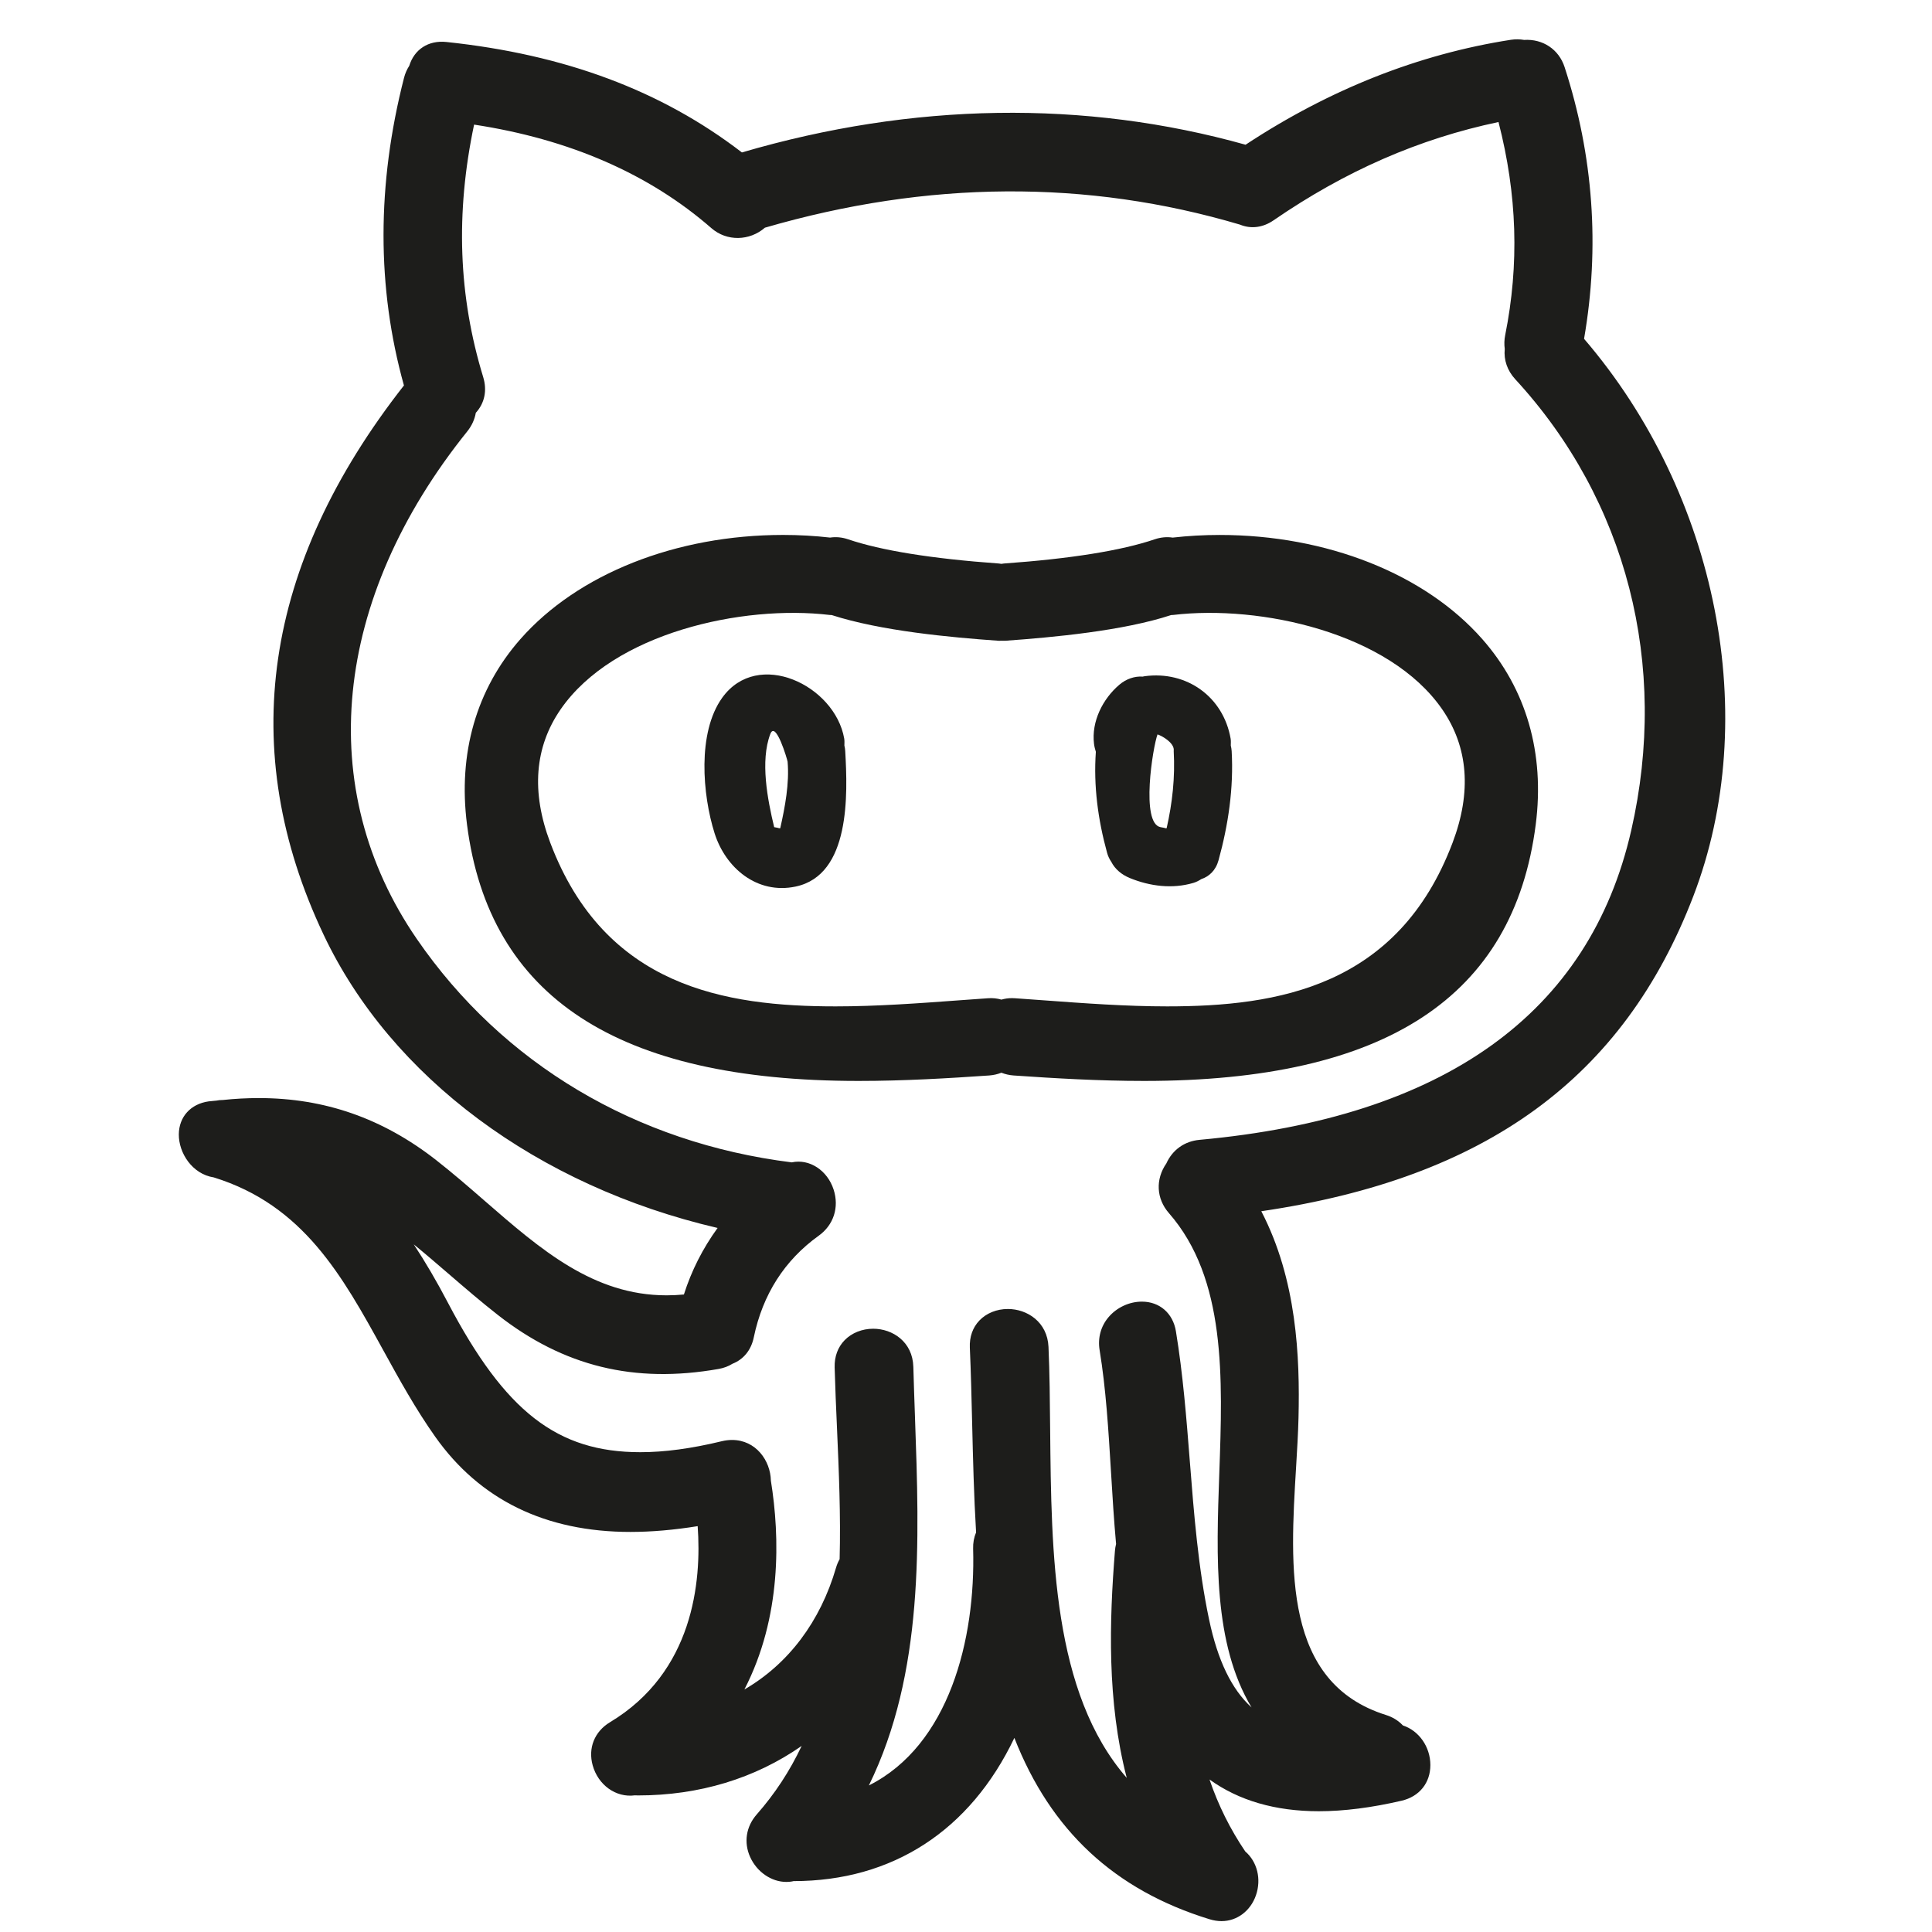 <?xml version="1.0" encoding="utf-8"?>
<!-- Generator: Adobe Illustrator 17.0.2, SVG Export Plug-In . SVG Version: 6.00 Build 0)  -->
<!DOCTYPE svg PUBLIC "-//W3C//DTD SVG 1.1//EN" "http://www.w3.org/Graphics/SVG/1.1/DTD/svg11.dtd">
<svg version="1.1" id="Capa_1" xmlns="http://www.w3.org/2000/svg" xmlns:xlink="http://www.w3.org/1999/xlink" x="0px" y="0px"
	 width="100px" height="100px" viewBox="0 0 100 100" enable-background="new 0 0 100 100" xml:space="preserve">
<g>
	<path fill="#1D1D1B" d="M80.983,3.472c-0.298-0.918-1.128-1.467-2.095-1.406c-0.216-0.036-0.443-0.044-0.688-0.006
		c-4.769,0.741-9.387,2.568-13.729,5.431c-8.329-2.333-17.227-2.194-26.07,0.399c-4.163-3.2-9.169-5.071-15.295-5.717
		c-0.938-0.099-1.664,0.389-1.923,1.233c-0.122,0.189-0.209,0.389-0.267,0.608c-1.417,5.523-1.419,10.884-0.008,15.937
		c-7.289,9.3-8.688,18.866-4.155,28.436c3.492,7.375,11.079,13.005,20.39,15.172c-0.771,1.062-1.355,2.216-1.744,3.444
		c-0.302,0.028-0.602,0.043-0.895,0.043c-3.793,0-6.523-2.375-9.415-4.889c-0.814-0.709-1.656-1.44-2.527-2.121
		c-2.76-2.153-5.759-3.2-9.168-3.2c-0.612,0-1.248,0.034-1.854,0.099c-0.129,0-0.257,0.013-0.334,0.032l-0.157,0.015
		c-0.081,0.007-0.163,0.014-0.249,0.025c-0.932,0.131-1.537,0.802-1.544,1.708c-0.007,0.955,0.685,2.052,1.808,2.227
		c4.639,1.436,6.649,5.087,8.777,8.952c0.819,1.49,1.668,3.031,2.685,4.469c2.313,3.271,5.714,4.929,10.106,4.929
		c1.082,0,2.251-0.101,3.48-0.299c0.207,2.881-0.224,7.554-4.536,10.147c-0.803,0.482-1.147,1.338-0.899,2.233
		c0.281,1.014,1.198,1.686,2.188,1.553c0.033,0.003,0.078,0.005,0.159,0.005c3.167,0,6.059-0.88,8.47-2.562
		c-0.619,1.309-1.388,2.479-2.326,3.546c-0.553,0.628-0.68,1.452-0.339,2.206c0.348,0.771,1.1,1.287,1.87,1.287
		c0.152,0,0.304-0.02,0.373-0.042c5.127,0,9.146-2.62,11.432-7.413c1.88,4.802,5.193,7.878,10.097,9.385
		c0.211,0.065,0.421,0.099,0.626,0.099c0.802,0,1.502-0.527,1.783-1.343c0.287-0.835,0.063-1.733-0.556-2.265
		c-0.783-1.158-1.395-2.388-1.85-3.723c1.513,1.091,3.408,1.643,5.659,1.643c1.293,0,2.735-0.184,4.286-0.545
		c0.919-0.215,1.488-0.922,1.487-1.848c-0.002-0.941-0.59-1.774-1.422-2.048c-0.235-0.251-0.531-0.433-0.881-0.542
		c-5.321-1.674-4.964-7.6-4.647-12.829c0.054-0.893,0.105-1.752,0.125-2.552c0.076-3.145-0.084-7.147-1.926-10.692
		c11.636-1.709,18.75-6.902,22.359-16.3c3.546-9.228,1.272-20.792-5.653-28.856C82.813,12.786,82.474,8.055,80.983,3.472z
		 M84.433,42.979c-2.161,9.473-9.679,14.863-22.345,16.019c-0.776,0.07-1.399,0.515-1.718,1.221
		c-0.571,0.822-0.521,1.824,0.131,2.569c2.969,3.396,2.786,8.523,2.609,13.483c-0.154,4.337-0.313,8.796,1.67,12.105
		c-1.037-0.944-1.752-2.435-2.196-4.541c-0.566-2.679-0.786-5.486-0.999-8.201c-0.174-2.214-0.354-4.504-0.72-6.73
		c-0.153-0.931-0.844-1.532-1.76-1.532c-0.654,0-1.301,0.301-1.728,0.805c-0.401,0.472-0.564,1.078-0.461,1.706
		c0.327,1.992,0.455,4.101,0.591,6.333c0.074,1.229,0.149,2.47,0.261,3.7c-0.03,0.122-0.05,0.24-0.059,0.359
		c-0.289,3.631-0.418,7.783,0.611,11.747c-3.837-4.403-3.904-11.604-3.964-18.03c-0.014-1.504-0.026-2.924-0.086-4.279
		c-0.058-1.287-1.102-1.96-2.104-1.96c-0.573,0-1.109,0.216-1.471,0.594c-0.35,0.365-0.521,0.854-0.496,1.41
		c0.056,1.262,0.087,2.566,0.119,3.896c0.044,1.852,0.09,3.766,0.204,5.663c-0.11,0.263-0.162,0.546-0.153,0.843
		c0.133,4.708-1.25,10.174-5.396,12.255c2.857-5.841,2.617-12.576,2.385-19.103c-0.03-0.858-0.061-1.715-0.084-2.565
		c-0.036-1.294-1.072-1.971-2.078-1.971c-0.572,0-1.11,0.216-1.477,0.592c-0.354,0.363-0.532,0.85-0.518,1.406
		c0.028,1.028,0.074,2.075,0.121,3.133c0.098,2.232,0.198,4.538,0.137,6.796c-0.08,0.143-0.139,0.282-0.183,0.432
		c-0.813,2.802-2.474,4.995-4.747,6.314c1.934-3.745,1.841-7.895,1.371-10.813c-0.02-1.034-0.776-2.103-2.01-2.103
		c-0.169,0-0.343,0.021-0.517,0.062c-1.59,0.385-2.974,0.571-4.23,0.571c-4.299,0-6.997-2.096-9.957-7.733
		c-0.581-1.109-1.169-2.114-1.77-3.024c0.607,0.495,1.213,1.017,1.833,1.551c0.812,0.7,1.653,1.424,2.523,2.105
		c3.396,2.659,7.065,3.561,11.428,2.792c0.264-0.047,0.503-0.137,0.712-0.268c0.577-0.227,0.968-0.709,1.104-1.367
		c0.461-2.221,1.592-3.991,3.362-5.262c0.771-0.553,1.066-1.467,0.771-2.384c-0.322-1.001-1.255-1.61-2.168-1.411
		c-8.075-1.006-14.963-5.106-19.4-11.554c-5.351-7.771-4.376-17.596,2.605-26.282c0.231-0.287,0.382-0.616,0.442-0.962
		c0.454-0.493,0.594-1.155,0.383-1.845c-1.285-4.199-1.439-8.479-0.472-13.071c4.941,0.753,9.072,2.556,12.285,5.361
		c0.799,0.696,1.976,0.663,2.768-0.026c8.425-2.45,16.673-2.505,24.588-0.159c0.567,0.235,1.188,0.158,1.739-0.222
		c3.714-2.555,7.527-4.222,11.643-5.088c0.968,3.752,1.081,7.366,0.346,11.034c-0.047,0.235-0.055,0.475-0.022,0.714
		c-0.058,0.566,0.133,1.117,0.539,1.56C84.2,25.891,86.39,34.403,84.433,42.979z"/>
	<path fill="#1D1D1B" d="M63.127,27.689c-0.816,0-1.634,0.046-2.43,0.137c-0.295-0.046-0.613-0.019-0.926,0.087
		c-1.715,0.583-4.342,1.006-7.811,1.254c-0.041,0.003-0.079,0.009-0.128,0.018c-0.042-0.008-0.084-0.014-0.13-0.018
		c-3.468-0.249-6.095-0.671-7.811-1.255c-0.312-0.106-0.631-0.132-0.925-0.087c-0.796-0.091-1.613-0.137-2.43-0.137
		c-5.545,0-10.63,2.016-13.602,5.394c-2.279,2.591-3.234,5.91-2.762,9.597c1.146,8.929,7.774,13.27,20.264,13.27
		c2.361,0,4.646-0.137,6.765-0.283c0.221-0.017,0.432-0.064,0.63-0.143c0.198,0.078,0.409,0.126,0.631,0.143
		c2.117,0.146,4.401,0.283,6.763,0.283c12.488,0,19.118-4.341,20.264-13.27c0.473-3.687-0.482-7.005-2.763-9.596
		C73.756,29.706,68.672,27.689,63.127,27.689z M75.186,43.618c-2.823,7.465-9.052,8.472-14.772,8.472c-2.122,0-4.3-0.16-6.406-0.315
		l-1.473-0.106c-0.054-0.004-0.105-0.006-0.157-0.006c-0.188,0-0.371,0.026-0.544,0.077c-0.222-0.065-0.46-0.09-0.7-0.071
		l-1.474,0.106c-2.106,0.155-4.285,0.315-6.407,0.315c-5.721,0-11.949-1.007-14.772-8.472c-0.993-2.627-0.812-4.95,0.538-6.904
		c2.74-3.968,9.422-5.42,13.923-4.884c0.028,0.003,0.057,0.005,0.106,0.005c2.551,0.823,6.116,1.153,8.659,1.333l0.149-0.004
		l0.179,0.001c2.493-0.178,6.104-0.513,8.581-1.329l0.108-0.006c4.507-0.536,11.183,0.916,13.924,4.884
		C75.998,38.668,76.179,40.991,75.186,43.618z"/>
	<path fill="#1D1D1B" d="M43.705,38.588c0.001-0.12,0.013-0.239-0.009-0.362c-0.483-2.754-4.474-4.675-6.315-2.11
		c-1.296,1.805-1.023,5.024-0.394,7.014c0.57,1.802,2.208,3.178,4.196,2.758c2.84-0.6,2.695-4.77,2.566-7.013
		C43.744,38.773,43.727,38.679,43.705,38.588z M40.385,42.869c-0.024-0.001-0.05,0.001-0.074-0.001
		c0.028-0.006-0.13-0.035-0.24-0.055c-0.344-1.429-0.73-3.42-0.201-4.818c0.279-0.742,0.89,1.349,0.896,1.43
		C40.863,40.549,40.632,41.776,40.385,42.869z"/>
	<path fill="#1D1D1B" d="M63.705,38.588c0.001-0.12,0.013-0.24-0.009-0.362c-0.38-2.165-2.276-3.517-4.446-3.226
		c-0.036,0.005-0.07,0.015-0.105,0.021c-0.422-0.029-0.854,0.121-1.205,0.418c-0.864,0.734-1.456,1.91-1.314,3.061
		c0.018,0.143,0.053,0.28,0.095,0.412c-0.125,1.771,0.111,3.52,0.584,5.237c0.05,0.182,0.128,0.331,0.218,0.464
		c0.187,0.37,0.532,0.661,0.955,0.834c1.042,0.427,2.205,0.575,3.297,0.25c0.146-0.044,0.278-0.113,0.401-0.193
		c0.403-0.134,0.749-0.444,0.896-0.979c0.508-1.843,0.786-3.736,0.679-5.649C63.744,38.773,63.727,38.679,63.705,38.588z
		 M60.385,42.869c-0.024-0.001-0.05,0.001-0.074-0.001c0.028-0.006-0.13-0.035-0.243-0.055c-1.034-0.194-0.4-4.141-0.155-4.801
		c0.282,0.095,0.829,0.435,0.841,0.785c0.001,0.027-0.005,0.05-0.003,0.078C60.827,40.244,60.682,41.555,60.385,42.869z"/>
</g>
</svg>
